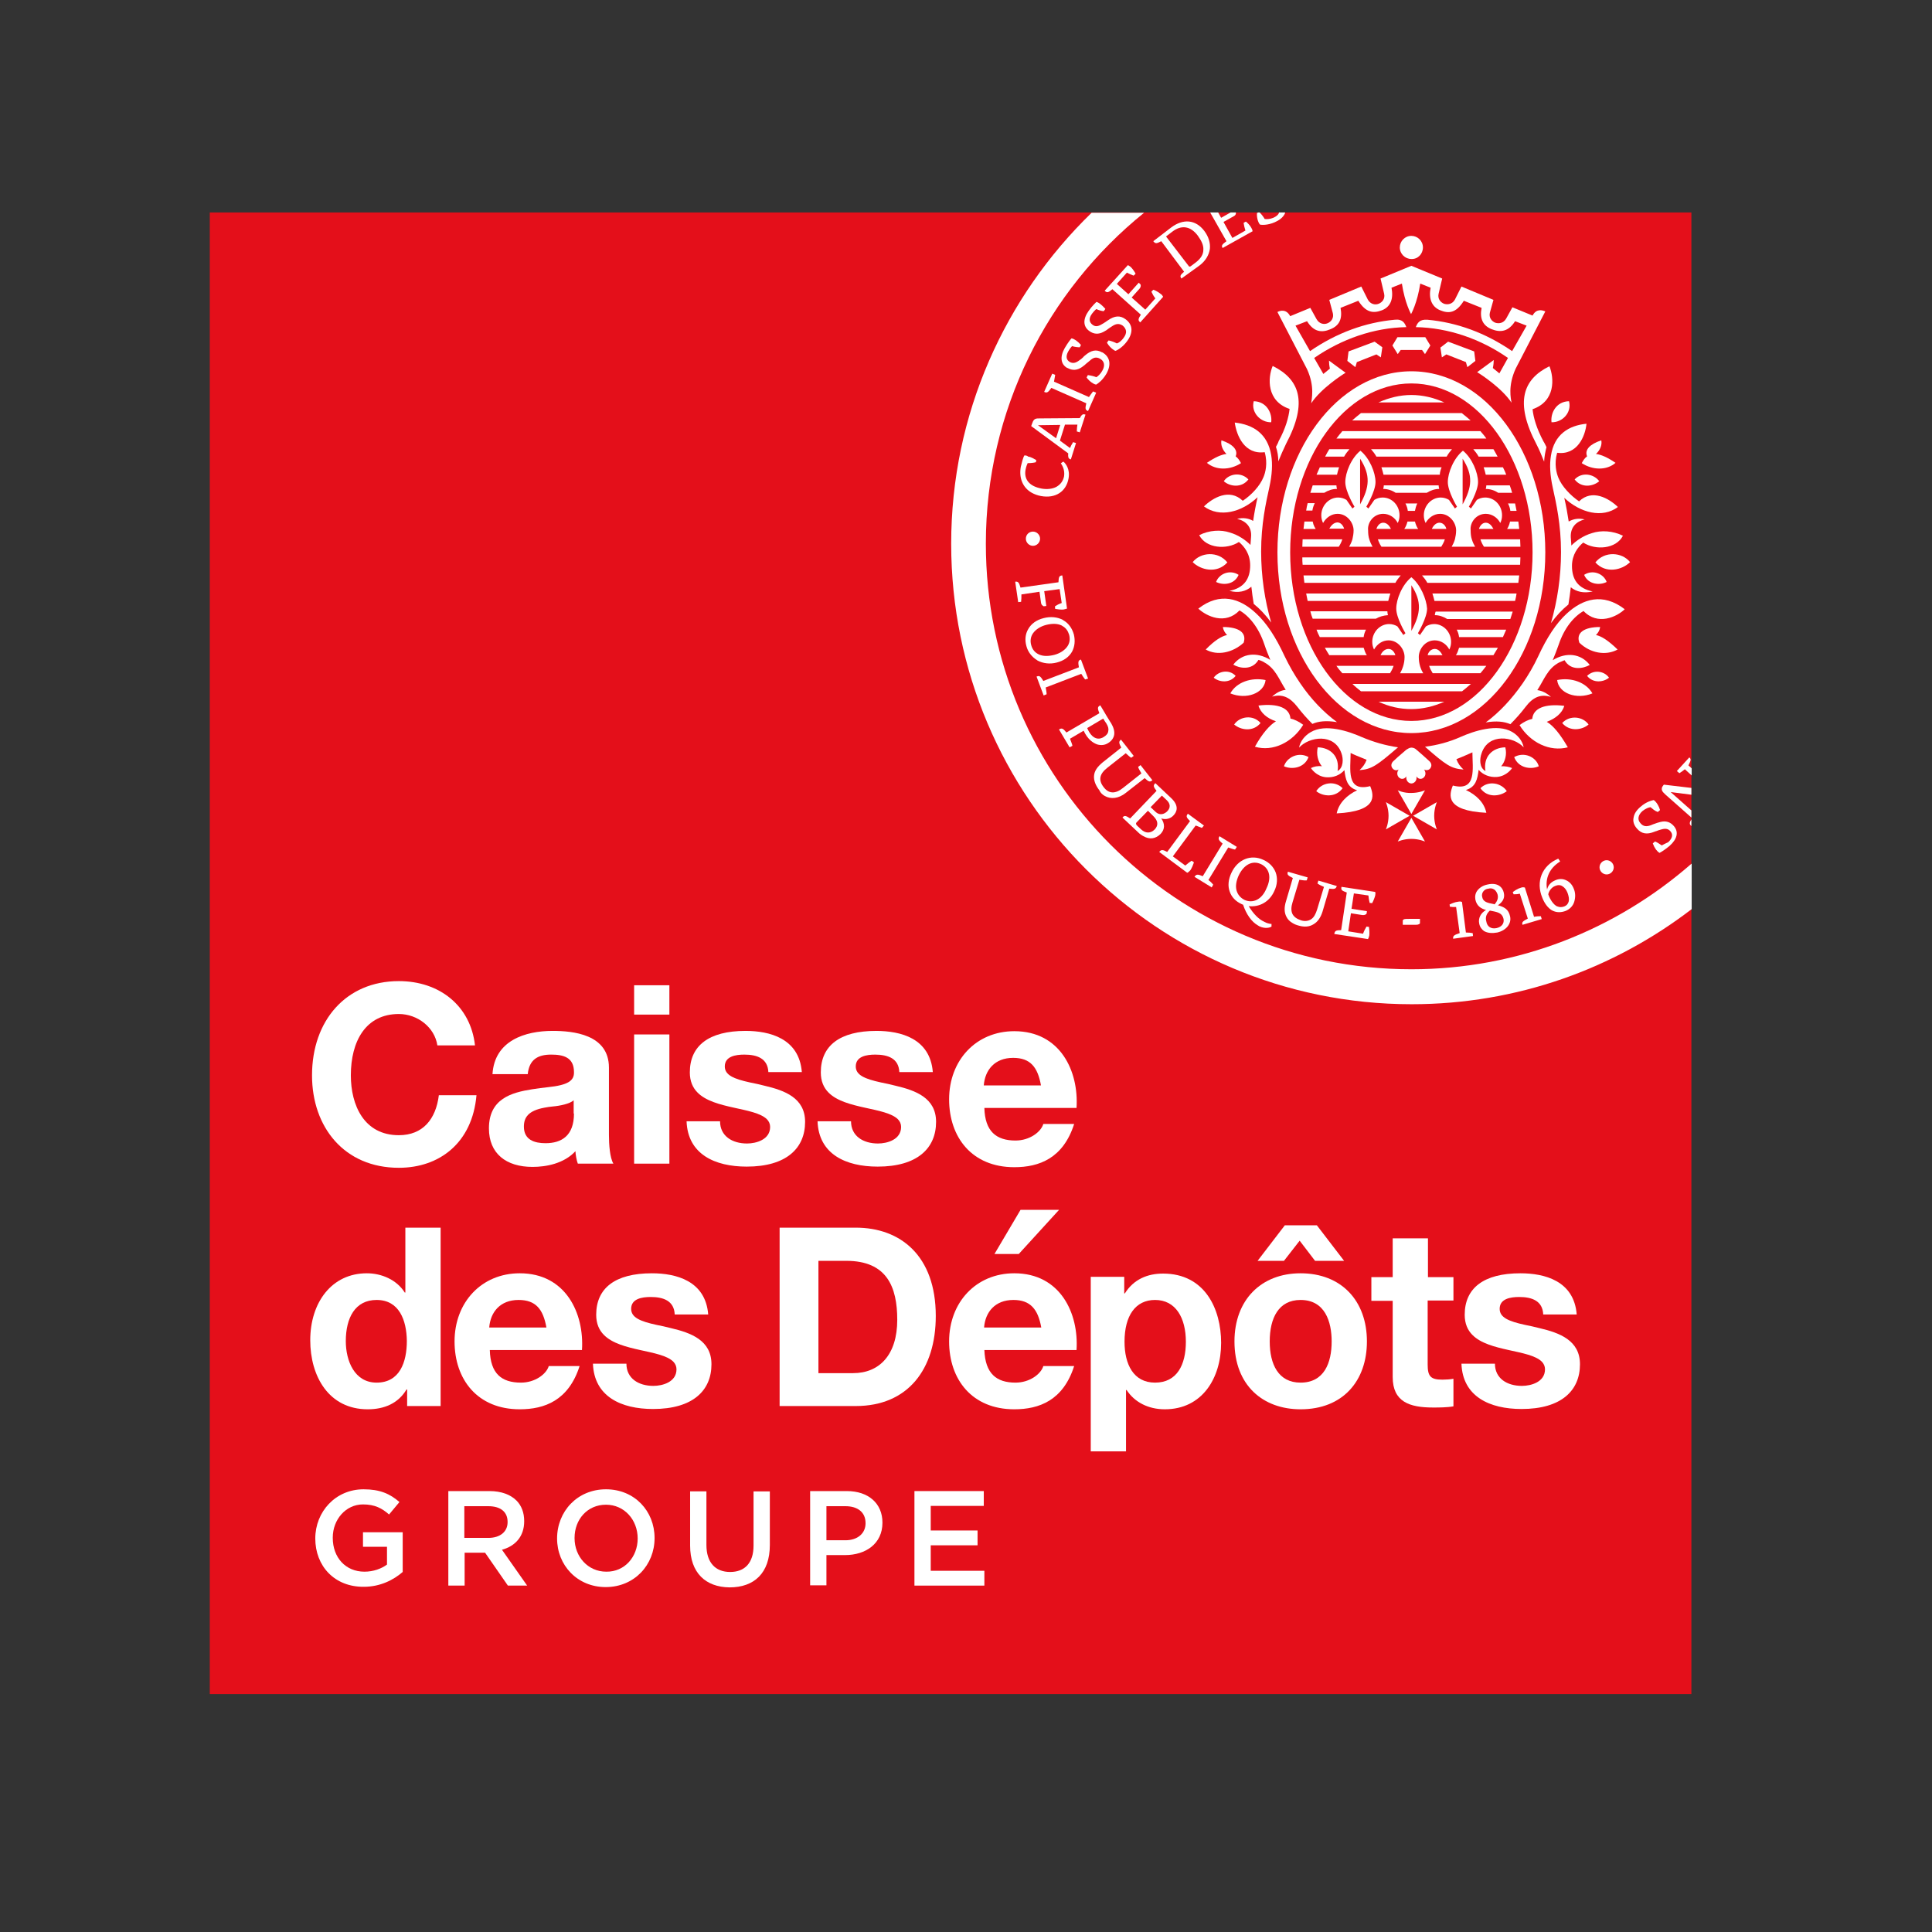 <svg xmlns="http://www.w3.org/2000/svg" xmlns:xlink="http://www.w3.org/1999/xlink" id="layer" x="0px" y="0px" viewBox="0 0 652 652" style="enable-background:new 0 0 652 652;" xml:space="preserve"><rect x="0" y="0" width="652" height="652" fill="#333333" stroke="none"/><style type="text/css">	.st0{fill:#E40F1A;}	.st1{fill:#FFFFFF;}</style><rect x="70.8" y="71.7" class="st0" width="500" height="500"></rect><path class="st1" d="M134.6,342.2c-11.2,0-16.2,9.2-16.2,20.7c0,10,4.4,20.2,16.2,20.2c8.1,0,12.5-5.4,13.5-13.5h12.7 c-1.4,16.1-12.5,24.5-26.2,24.5c-18.4,0-29.3-13.7-29.3-31.2c0-18.5,11.5-31.8,29.3-31.8c13.7,0,24.2,8.3,25.7,21.7h-12.7 C146.7,346.7,140.9,342.2,134.6,342.2"></path><path class="st1" d="M193.7,375.8c0,7.5-4.2,10-9.6,10c-3.7,0-7.3-1.1-7.3-5.6c0-3.1,1.5-5.4,7-6.4c0.9-0.2,1.9-0.3,2.8-0.4 c2.3-0.2,5.8-0.9,7-2.1V375.8z M205.5,383v-22.7c0-11.3-12.2-12.4-19-12.4c-9.2,0-19.6,3.2-20.3,14.6h11.9c0.5-5,3.5-6.6,7.9-6.6 c4.1,0,7.7,0.9,7.7,5.9c0.1,2.9-2,4.4-8.8,5.1c-1.7,0.2-3.5,0.4-5.3,0.7c-7,1.1-14.6,3.2-14.6,13.2c0,8.5,5.8,13,14.7,13 c4.6,0,10.6-1.1,14.5-5.3c0,1,0.4,3.2,0.8,4.2h12C205.8,390.7,205.5,386.2,205.5,383"></path><path class="st1" d="M225.8,392.7H214v-43.6h11.9V392.7z M214,332.5h11.9v9.9H214V332.5z"></path><path class="st1" d="M252.1,385.9c3.1,0,7.8-1.3,7.8-5.6c0-1-0.4-1.9-1.1-2.6c-4.2-4.1-17.8-3.3-23.4-9c-1.6-1.6-2.6-3.8-2.6-6.8 c0-9,6.4-14,18.8-14c8.1,0,18.1,2.5,19,13.9h-11.3c-0.2-4.6-3.8-5.9-8.1-5.9c-3,0-6.6,0.6-6.6,4c0,2.9,3,4.2,8.5,5.4 c1.6,0.3,3.3,0.7,4.9,1.1c6.8,1.6,13.7,4.1,13.7,12.2c0,8.9-6.3,15.1-19.7,15.1c-10.8,0-19.9-4.2-20.3-15.3H243 C243,383.4,247.1,385.9,252.1,385.9"></path><path class="st1" d="M220.5,467.7c3.1,0,7.8-1.3,7.8-5.6c0-1-0.4-1.9-1.1-2.6c-4.2-4.1-17.8-3.3-23.4-9c-1.6-1.6-2.6-3.8-2.6-6.8 c0-9,6.4-14,18.8-14c8.1,0,18.1,2.5,19,13.9h-11.3c-0.2-4.6-3.8-5.9-8.1-5.9c-3,0-6.6,0.6-6.6,4c0,2.9,3,4.2,8.5,5.4 c1.6,0.3,3.3,0.7,4.9,1.1c6.8,1.6,13.7,4.1,13.7,12.2c0,8.9-6.3,15.1-19.7,15.1c-10.8,0-19.9-4.2-20.3-15.3h11.3 C211.4,465.2,215.5,467.7,220.5,467.7"></path><path class="st1" d="M513.6,467.7c3.1,0,7.8-1.3,7.8-5.6c0-1-0.4-1.9-1.1-2.6c-4.2-4.1-17.8-3.3-23.4-9c-1.6-1.6-2.6-3.8-2.6-6.8 c0-9,6.4-14,18.8-14c8.1,0,18.1,2.5,19,13.9h-11.3c-0.2-4.6-3.8-5.9-8.1-5.9c-3,0-6.6,0.6-6.6,4c0,2.9,3,4.2,8.5,5.4 c1.6,0.3,3.3,0.7,4.9,1.1c6.8,1.6,13.7,4.1,13.7,12.2c0,8.9-6.3,15.1-19.7,15.1c-10.8,0-19.9-4.2-20.3-15.3h11.3 C504.5,465.2,508.6,467.7,513.6,467.7"></path><path class="st1" d="M296.3,385.9c3.1,0,7.8-1.3,7.8-5.6c0-1-0.4-1.9-1.1-2.6c-4.2-4.1-17.8-3.3-23.4-9c-1.6-1.6-2.6-3.8-2.6-6.8 c0-9,6.4-14,18.8-14c8.1,0,18.1,2.5,19,13.9h-11.3c-0.2-4.6-3.8-5.9-8.1-5.9c-3,0-6.6,0.6-6.6,4c0,2.9,3,4.2,8.5,5.4 c1.6,0.3,3.3,0.7,4.9,1.1c6.8,1.6,13.7,4.1,13.7,12.2c0,8.9-6.3,15.1-19.7,15.1c-10.8,0-19.9-4.2-20.3-15.3h11.3 C287.2,383.4,291.3,385.9,296.3,385.9"></path><path class="st1" d="M341.9,357c-6.2,0-9.5,4.1-9.9,9.3h19.3C350.2,360.1,347.7,357,341.9,357 M342.7,384.9c4.8,0,8.6-2.9,9.4-5.6 h10.4c-3.7,11.6-11.8,14.6-20.2,14.6c-14.3,0-22-10.1-22-22.9c0-13.2,9.1-23,22-23c15.6,0,21.8,13.6,21,25.9h-31.1 C332.4,381.8,336.2,384.9,342.7,384.9"></path><path class="st1" d="M175,438.7c-6.2,0-9.5,4.1-9.9,9.3h19.3C183.3,441.8,180.8,438.7,175,438.7 M175.8,466.6c4.8,0,8.6-2.9,9.4-5.6 h10.4c-3.7,11.6-11.8,14.6-20.2,14.6c-14.3,0-22-10.1-22-22.9c0-13.2,9.1-23,22-23c15.6,0,21.8,13.6,21,25.9h-31.1 C165.5,463.6,169.3,466.6,175.8,466.6"></path><path class="st1" d="M127.1,438.7c-7.3,0-10.4,6.1-10.4,13.9c0,6.6,2.9,14,10.4,14c7.8,0,10.2-6.9,10.2-14.1 C137.2,445.5,134.7,438.7,127.1,438.7 M137.2,468.9c-2.8,4.7-7.5,6.7-13.1,6.7c-13.2,0-19.4-11.2-19.4-23.3 c0-12.7,7.2-22.6,19.1-22.6c5,0,10.1,2.2,12.8,6.5h0.2v-21.9h11.9v60.2h-11.3v-5.6H137.2z"></path><path class="st1" d="M287.9,463.4c8.9,0,14.9-6.2,14.9-18c0-11.1-3.5-19.9-17.2-19.9h-9.4v37.9H287.9z M288.8,414.3 c15.1,0,27,9.5,27,29.8c0,18-9.4,30.4-27,30.4h-25.7v-60.2H288.8z"></path><path class="st1" d="M342,438.7c-6.2,0-9.5,4.1-9.9,9.3h19.3C350.3,441.8,347.7,438.7,342,438.7 M342.7,466.6c4.8,0,8.6-2.9,9.4-5.6 h10.4c-3.7,11.6-11.8,14.6-20.2,14.6c-14.3,0-22-10.1-22-22.9c0-13.2,9.1-23,22-23c15.6,0,21.8,13.6,21,25.9h-31.1 C332.5,463.6,336.3,466.6,342.7,466.6"></path><polygon class="st1" points="344.4,408.3 335.6,423.2 343.8,423.2 357.4,408.3 "></polygon><path class="st1" d="M400.2,452.8c0-8-3.4-14.1-10.4-14.1c-6.6,0-10.3,5.3-10.3,14.1c0,7.6,3,13.8,10.3,13.8 C397.2,466.6,400.2,460.6,400.2,452.8 M379.4,430.9v5.6h0.2c3-4.8,7.7-6.7,12.9-6.7c14.1,0,19.6,11.9,19.6,23.4 c0,11.9-6.4,22.4-19,22.4c-5.6,0-10.2-2.4-12.9-6.5H380v20.7h-11.9v-58.9H379.4z"></path><path class="st1" d="M438.9,466.6c8,0,10.5-6.7,10.5-13.9c0-6.6-2.2-14-10.5-14c-7.4,0-10.4,6.1-10.4,14 C428.5,460.4,431.4,466.6,438.9,466.6 M444.4,413.5l9.2,12h-9.8l-5.2-6.8l-5.3,6.8h-8.9l9.2-12H444.4z M438.9,429.7 c13.8,0,22.4,9.3,22.4,23c0,13.2-8,22.9-22.4,22.9c-12.7,0-22.3-8.1-22.3-22.9C416.6,438.7,425.6,429.7,438.9,429.7"></path><path class="st1" d="M490.5,430.9v8h-8.7v21.6c0,4,1,5.1,5,5.1c1.3,0,2.6-0.1,3.7-0.3v9.3c-2.1,0.4-5,0.4-6.9,0.4 c-7.9,0-13.6-1.9-13.6-10.3v-25.7h-7.2v-8h7.2v-13.1h11.9v13.1H490.5z"></path><path class="st1" d="M106.4,519.2L106.4,519.2c0-9,6.8-16.6,16.3-16.6c5.5,0,8.9,1.5,12.1,4.3l-3.5,4.2c-2.4-2.1-4.8-3.4-8.8-3.4 c-5.8,0-10.2,5.1-10.2,11.2v0.1c0,6.6,4.3,11.4,10.7,11.4c3,0,5.7-1,7.6-2.4v-6h-8.1v-4.9h13.4v13.4c-3.1,2.7-7.6,5-13.1,5 C112.9,535.6,106.4,528.5,106.4,519.2"></path><path class="st1" d="M164.8,519c4,0,6.5-2.1,6.5-5.3v-0.1c0-3.4-2.4-5.3-6.5-5.3h-8.1V519H164.8z M151.1,503.2h14.1 c4,0,7.1,1.2,9.1,3.2c1.7,1.7,2.6,4.1,2.6,6.9v0.1c0,5.2-3.1,8.4-7.5,9.6l8.5,12.1h-6.5l-7.7-11.1h-0.1h-6.8v11.1h-5.5V503.2z"></path><path class="st1" d="M215.2,519.2L215.2,519.2c0-6.3-4.5-11.4-10.7-11.4c-6.3,0-10.6,5-10.6,11.2v0.1c0,6.2,4.5,11.3,10.7,11.3 C210.8,530.5,215.2,525.4,215.2,519.2 M188,519.2L188,519.2c0-9.1,6.8-16.6,16.5-16.6s16.4,7.4,16.4,16.4v0.1 c0,9-6.8,16.5-16.5,16.5C194.8,535.6,188,528.2,188,519.2"></path><path class="st1" d="M232.9,521.6v-18.3h5.5v18.1c0,5.9,3,9.1,8,9.1c4.9,0,7.9-3,7.9-8.9v-18.3h5.5v18.1c0,9.5-5.3,14.3-13.6,14.3 C238.1,535.6,232.9,530.8,232.9,521.6"></path><path class="st1" d="M285.3,519.8c4.2,0,6.8-2.4,6.8-5.7V514c0-3.7-2.7-5.7-6.8-5.7h-6.4v11.5H285.3z M273.4,503.2h12.4 c7.3,0,12,4.2,12,10.6v0.1c0,7.1-5.7,10.9-12.6,10.9h-6.3v10.2h-5.5V503.2z"></path><polygon class="st1" points="308.6,503.2 332,503.2 332,508.2 314.1,508.2 314.1,516.5 329.9,516.5 329.9,521.5 314.1,521.5  314.1,530.1 332.2,530.1 332.2,535.1 308.6,535.1 "></polygon><path class="st1" d="M437.8,238.5c1.6,2.1,3.3,4,5.1,5.8c2-0.9,4.7-1.2,8.3-0.6c-4.6-3.4-8.8-7.8-12.4-13.1c-2-2.9-3.7-5.9-5.3-9.2 c-2.9-6.3-6.1-11.2-9.6-14.4c-5.4-5.1-12.2-7.3-19.5-1.6c2.8,2.6,9.1,5.6,13.9,0.6c3.3,1.9,6.5,5.8,8.4,11.5c0.6,1.8,1.3,3.5,2,5.2 c-4.5-2.8-9.5-2.3-12.5,1.6c2,1.2,6.3,2.1,8.5-1.6c0.5,0.1,1.7,0.6,1.9,0.8c3.9,2.1,5,5.8,7.3,9.3c-1.7,0.2-3.2,1-4.6,2.3 C432.7,234.1,435.3,235.3,437.8,238.5"></path><path class="st1" d="M426.8,152.6c1.1,3.8,0.2,7-0.4,8.4c-1.2,3-4.1,6.1-7,8c-4.5-4.3-10.1-1-13.1,1.9c5.3,3.9,12.7,2,18.1-3.1 c-0.6,2.6-1.1,5.3-1.5,8c-1.5-0.9-3.4-1.2-5.4-0.7c3,0.7,5,2.8,4.7,6.1c0,0.4-0.2,2.3-0.2,2.7c-1.5-1.5-3.9-3.3-7-4.2 c-3-1-6.9-0.8-10.3,0.9c2.3,4.5,9.3,5,13.4,2.3c1.8,1.5,3.8,4,3.8,7.9c0,4.5-2,7.6-7,8.6c3.1,0.8,5.5,0.2,7.4-1.4 c0.2,2,0.5,3.9,0.8,5.8c2,1.6,4,3.7,5.9,6.3c-2.2-7.5-3.4-15.7-3.4-24c0-9.2,1.6-16.4,2.8-21.8c0.9-4.1,1.1-7.7,0.6-10.7 c-1.2-7.2-6-10.3-12.3-11C417.3,147,420,153.5,426.8,152.6"></path><path class="st1" d="M430.6,150.8c0.5,1.5,0.8,3.1,0.8,4.9c0.8-2,1.7-4,2.6-5.9c7.6-14.3,4.4-21.9-4.5-26.3 c-1.7,4-2.1,11.9,5.7,14.5c-0.3,2.8-1.3,6.5-3.7,10.9C431.3,149.6,430.9,150.2,430.6,150.8"></path><path class="st1" d="M429,142.5c0.4-3-1.5-7-5.9-7.1C422.1,139.2,425.4,142.6,429,142.5"></path><path class="st1" d="M475.7,275.3l-8-4.6c0,0,0.9,2.1,0.9,4.6c0,2.6-0.9,4.6-0.9,4.6L475.7,275.3z"></path><path class="st1" d="M476.3,276l-4.6,8c0,0,2-0.9,4.6-0.9c2.6,0,4.6,0.9,4.6,0.9L476.3,276z"></path><path class="st1" d="M476.9,275.3l8,4.6c0,0-0.9-2-0.9-4.6c0-2.6,0.9-4.6,0.9-4.6L476.9,275.3z"></path><path class="st1" d="M471.7,266.7l4.6,8l4.6-8c0,0-2,0.9-4.6,0.9C473.7,267.7,471.7,266.7,471.7,266.7"></path><path class="st1" d="M439.8,244.6c-1.5-1.1-2.9-1.8-4.3-2.1c-0.3-3.6-4.2-5.2-10.8-4.4c0.7,2.5,3,4.4,5.9,5.3 c-2.2,1.4-4.6,4.1-7.1,8.6C429.6,253.8,436.2,250.5,439.8,244.6"></path><path class="st1" d="M427.1,229.5c-4.8-1-9.8,0.7-11.9,4.5C420.6,236.2,426.6,234,427.1,229.5"></path><path class="st1" d="M419.7,216.9c1.1-3.4-1.6-5.3-7-5.3c0.1,1,0.7,2,1.4,2.7c-1.9,0.4-4.3,1.9-7.2,4.9 C410.8,221.4,416,220.3,419.7,216.9"></path><path class="st1" d="M418.8,156.3c-0.5-1-1.1-1.8-1.8-2.3c0.9-2.1-0.9-4.1-4.8-5.4c-0.3,1.6,0.4,3.3,1.7,4.6c-1.7,0.2-3.8,1.1-6.6,3 C410.4,158.8,415.1,158.7,418.8,156.3"></path><path class="st1" d="M453.1,266c-2.7-2.7-7.1-1.9-8.9,1C446.4,268.8,450.7,269.3,453.1,266"></path><path class="st1" d="M421.3,161.8c-2.4-2.6-6.6-2-8.3,0.6C415,164.2,419,164.8,421.3,161.8"></path><path class="st1" d="M410.4,196.4c2.4,1.2,6.2,0.9,7.6-2.4C415.1,192.1,411.4,193.6,410.4,196.4"></path><path class="st1" d="M416.5,244.5c2.2,1.9,6.4,2.6,8.9-0.5C422.9,241.1,418.4,241.7,416.5,244.5"></path><path class="st1" d="M441.6,255.5c-3.3-1.9-7.3,0-8.3,3.1C436,259.8,440.2,259.2,441.6,255.5"></path><path class="st1" d="M417,228.1c-2.1-2.3-5.8-1.7-7.4,0.6C411.4,230.2,414.9,230.7,417,228.1"></path><path class="st1" d="M414.2,189.8c-3.1-3.9-9-3.5-11.7-0.1C405.2,192.4,410.7,193.7,414.2,189.8"></path><path class="st1" d="M482.8,259.1c0.5-0.8,0.2-1.7-0.5-2.3c-0.6-0.5-1.7-1.6-4.3-3.8c-0.4-0.4-1-0.7-1.7-0.7c-0.6,0-1.2,0.4-1.7,0.7 c-2.6,2.2-3.8,3.3-4.3,3.8c-0.7,0.6-1,1.5-0.5,2.3c0.5,0.8,1.4,1.1,2.2,0.6c-0.9,1.3-0.3,2.5,0.4,2.9c0.8,0.5,1.7,0.2,2.2-0.6 c-0.2,1.5,0.8,2.4,1.7,2.4c0.9,0,2-0.9,1.7-2.4c0.5,0.8,1.4,1.1,2.2,0.6c0.7-0.4,1.3-1.6,0.4-2.9 C481.4,260.1,482.4,259.9,482.8,259.1"></path><path class="st1" d="M459.7,248.8c-4.5-2-12.4-4.7-17.4-1.7c-1.9,1.1-3.5,3-3.9,5.2c3.4-3.7,11.9-5,14.3,1.9c0.7,1.9,0.7,4.9-1.3,6 c0.8-4.9-2.4-7.9-6.7-8c-0.5,2.3,0,4.7,1.4,6.4c-1.4-0.2-2.7,0.1-3.7,0.6c0,0,1.7,2.8,5.1,3.1c2.5,0.2,4.7-0.7,6.2-2.4 c0.4,3.1,0.9,5.8,4.3,6.8c-3.4,1.6-6.2,4.3-6.9,7.8c13.9-0.7,12.6-6,11.3-9.2c-8.2,2.1-6.6-5.8-6.6-11.2c0.7,0.4,3.1,1.4,5.4,2.3 c-0.5,1.4-1.3,2.5-2.4,3.5c4.1-0.3,5.8-1.5,13-7.7C467.6,251.6,463.5,250.4,459.7,248.8"></path><path class="st1" d="M528.7,207.1c-3.5,3.2-6.7,8.1-9.6,14.4c-1.5,3.2-3.3,6.3-5.3,9.2c-3.7,5.3-7.8,9.7-12.4,13.1 c3.6-0.6,6.3-0.3,8.3,0.6c1.8-1.8,3.5-3.7,5.1-5.8c2.5-3.3,5.1-4.5,8.6-3.4c-1.4-1.3-3-2.1-4.6-2.3c2.3-3.5,3.4-7.2,7.3-9.3 c0.3-0.1,1.4-0.6,1.9-0.8c2.1,3.7,6.4,2.8,8.5,1.6c-3-3.9-8-4.4-12.5-1.6c0.7-1.7,1.4-3.5,2-5.2c1.9-5.7,5.1-9.5,8.4-11.4 c4.8,5,11.2,2,13.9-0.6C540.9,199.9,534.1,202.1,528.7,207.1"></path><path class="st1" d="M523.4,153.8c-0.5,3-0.3,6.6,0.6,10.7c1.2,5.4,2.8,12.6,2.8,21.8c0,8.3-1.2,16.4-3.4,24 c1.9-2.6,3.9-4.7,5.9-6.3c0.3-1.9,0.6-3.9,0.8-5.8c1.9,1.5,4.3,2.1,7.4,1.4c-5-1-7-4.1-7-8.6c0-3.8,2-6.4,3.8-7.9 c4.1,2.7,11.1,2.2,13.4-2.3c-3.4-1.7-7.4-1.9-10.4-0.9c-3.1,0.9-5.5,2.7-7,4.2c0-0.5-0.2-2.4-0.2-2.7c-0.2-3.3,1.7-5.4,4.7-6.1 c-2-0.5-3.8-0.2-5.4,0.7c-0.4-2.7-0.9-5.4-1.5-8c5.4,5.1,12.9,7,18.1,3.1c-3-2.9-8.7-6.2-13.1-1.9c-2.8-1.9-5.8-5-7-8 c-0.6-1.5-1.5-4.6-0.4-8.4c6.8,0.9,9.5-5.6,9.9-9.8C529.4,143.6,524.5,146.6,523.4,153.8"></path><path class="st1" d="M518.5,149.9c1,1.9,1.8,3.9,2.6,5.9c0.1-1.8,0.4-3.4,0.8-4.9c-0.3-0.6-0.6-1.3-1-1.9c-2.4-4.5-3.4-8.1-3.7-10.9 c7.8-2.7,7.3-10.5,5.7-14.5C514.1,127.9,511,135.6,518.5,149.9"></path><path class="st1" d="M523.6,142.5c3.7,0.1,6.9-3.3,5.9-7.1C525.1,135.5,523.2,139.5,523.6,142.5"></path><path class="st1" d="M527.9,238.2c-6.5-0.8-10.5,0.8-10.8,4.4c-1.4,0.3-2.8,1-4.3,2.1c3.6,5.9,10.2,9.1,16.3,7.5 c-2.6-4.5-4.9-7.3-7.1-8.6C524.9,242.5,527.2,240.7,527.9,238.2"></path><path class="st1" d="M525.5,229.5c0.5,4.5,6.5,6.7,11.9,4.5C535.3,230.3,530.3,228.5,525.5,229.5"></path><path class="st1" d="M538.6,214.3c0.8-0.8,1.3-1.7,1.4-2.7c-5.5,0-8.2,2-7,5.3c3.6,3.5,8.9,4.5,12.9,2.3 C542.8,216.2,540.5,214.7,538.6,214.3"></path><path class="st1" d="M540.4,148.6c-3.9,1.3-5.7,3.2-4.8,5.4c-0.7,0.5-1.3,1.3-1.8,2.3c3.7,2.4,8.4,2.5,11.4-0.1 c-2.8-1.9-4.9-2.8-6.6-3C540,151.9,540.7,150.2,540.4,148.6"></path><path class="st1" d="M508.5,267c-1.8-2.8-6.2-3.7-8.9-1C501.9,269.3,506.2,268.8,508.5,267"></path><path class="st1" d="M531.4,161.8c2.3,3,6.2,2.4,8.3,0.6C537.9,159.9,533.8,159.2,531.4,161.8"></path><path class="st1" d="M542.2,196.4c-1-2.8-4.7-4.3-7.6-2.4C536,197.3,539.9,197.6,542.2,196.4"></path><path class="st1" d="M536.1,244.5c-1.9-2.7-6.3-3.3-8.9-0.5C529.7,247,533.9,246.4,536.1,244.5"></path><path class="st1" d="M511,255.5c1.4,3.7,5.6,4.3,8.3,3.1C518.4,255.4,514.3,253.6,511,255.5"></path><path class="st1" d="M543,228.7c-1.6-2.3-5.2-2.8-7.4-0.6C537.7,230.7,541.2,230.2,543,228.7"></path><path class="st1" d="M538.4,189.8c3.5,3.9,9,2.6,11.7-0.1C547.4,186.3,541.5,185.9,538.4,189.8"></path><path class="st1" d="M514.2,252.2c-0.4-2.2-2-4.1-3.9-5.2c-5-2.9-12.9-0.3-17.4,1.7c-3.8,1.7-7.9,2.8-12,3.3c7.1,6.2,8.8,7.4,13,7.7 c-1.1-1-1.9-2.1-2.4-3.5c2.3-0.9,4.7-2,5.4-2.3c0,5.4,1.6,13.3-6.6,11.2c-1.3,3.2-2.6,8.5,11.3,9.2c-0.7-3.5-3.5-6.1-6.9-7.7 c3.4-1,3.9-3.7,4.3-6.8c1.5,1.7,3.8,2.6,6.2,2.4c3.4-0.3,5.1-3,5.1-3c-1-0.4-2.4-0.7-3.7-0.6c1.4-1.6,2-4.1,1.4-6.4 c-4.3,0.1-7.5,3.1-6.7,8c-2.1-1.1-2-4.1-1.3-6C502.3,247.3,510.8,248.5,514.2,252.2"></path><path class="st1" d="M476.3,243.3c-22.5,0-40.9-25.5-40.9-56.9c0-31.4,18.4-57,40.9-57c22.5,0,40.9,25.6,40.9,57 C517.2,217.7,498.8,243.3,476.3,243.3 M521.5,186.4c0-33.7-20.2-61.1-45.2-61.1c-25,0-45.2,27.4-45.2,61.1c0,33.7,20.2,61,45.2,61 C501.3,247.4,521.5,220.1,521.5,186.4"></path><path class="st1" d="M476.3,133.3c-3.8,0-7.5,0.9-11.1,2.5h22.2C483.9,134.2,480.1,133.3,476.3,133.3"></path><path class="st1" d="M493.3,139.4h-34c-1,0.8-2,1.6-3,2.5h40C495.3,141,494.3,140.2,493.3,139.4"></path><path class="st1" d="M499.6,145.5H453c-0.7,0.8-1.3,1.6-2,2.5h50.6C501,147.1,500.3,146.3,499.6,145.5"></path><path class="st1" d="M439.5,188.1c0,0.8,0,1.7,0.1,2.5H513c0-0.8,0.1-1.7,0.1-2.5H439.5z"></path><path class="st1" d="M459.3,233.3h34.1c1-0.8,2-1.6,3-2.5h-40C457.3,231.7,458.3,232.5,459.3,233.3"></path><path class="st1" d="M476.3,239.3c3.8,0,7.6-0.9,11.1-2.5h-22.2C468.8,238.5,472.5,239.3,476.3,239.3"></path><path class="st1" d="M455.4,151.6h-6.8c-0.5,0.8-1,1.7-1.4,2.5h6.4C454.1,153.2,454.7,152.4,455.4,151.6"></path><path class="st1" d="M499,154.1h6.4c-0.5-0.9-0.9-1.7-1.4-2.5h-6.8C497.9,152.4,498.5,153.2,499,154.1"></path><path class="st1" d="M451.9,157.7h-6.5c-0.4,0.8-0.7,1.7-1.1,2.5h6.9C451.4,159.4,451.6,158.5,451.9,157.7"></path><path class="st1" d="M501.4,160.2h6.9c-0.3-0.9-0.7-1.7-1.1-2.5h-6.5C501,158.5,501.2,159.4,501.4,160.2"></path><path class="st1" d="M451.2,165c-0.1-0.4-0.2-0.8-0.2-1.2H443c-0.3,0.8-0.5,1.7-0.8,2.5h4.7C448.2,165.5,449.6,165,451.2,165"></path><path class="st1" d="M501.4,165c1.5,0,3,0.5,4.2,1.3h4.7c-0.2-0.8-0.5-1.7-0.8-2.5h-7.9C501.6,164.2,501.5,164.6,501.4,165"></path><path class="st1" d="M443.7,169.8h-2.4c-0.2,0.8-0.4,1.7-0.5,2.5h2.1C443,171.5,443.3,170.6,443.7,169.8"></path><path class="st1" d="M509.7,172.4h2.1c-0.2-0.8-0.3-1.7-0.5-2.5h-2.4C509.3,170.6,509.6,171.5,509.7,172.4"></path><path class="st1" d="M443.6,177.8c-0.3-0.6-0.5-1.2-0.6-1.8h-2.8c-0.1,0.8-0.2,1.7-0.3,2.5h4.1C443.9,178.2,443.7,178,443.6,177.8"></path><path class="st1" d="M509,177.8c-0.1,0.3-0.3,0.5-0.4,0.7h4.1c-0.1-0.8-0.2-1.7-0.3-2.5h-2.8C509.5,176.5,509.3,177.2,509,177.8"></path><path class="st1" d="M490,151.6h-27.3c0.7,0.8,1.3,1.6,1.8,2.5h23.7C488.7,153.2,489.3,152.4,490,151.6"></path><path class="st1" d="M486.5,157.7h-20.3c0.3,0.9,0.5,1.7,0.7,2.5h19C485.9,159.4,486.2,158.5,486.5,157.7"></path><path class="st1" d="M485.7,165c-0.1-0.4-0.2-0.8-0.2-1.2h-18.5c0,0.4-0.1,0.8-0.2,1.2c1.5,0,3,0.5,4.2,1.3h10.5 C482.8,165.5,484.2,165,485.7,165"></path><path class="st1" d="M477.5,172.4c0.2-0.9,0.4-1.7,0.8-2.5h-4c0.4,0.8,0.7,1.6,0.8,2.5H477.5z"></path><path class="st1" d="M478.6,178.5c-0.4-0.5-0.8-1.4-1.1-2.5h-2.5c-0.3,1.1-0.7,2-1.1,2.5H478.6z"></path><path class="st1" d="M472.7,194.2h-32.8c0.1,0.8,0.2,1.7,0.3,2.5h30.7C471.4,195.8,472,195,472.7,194.2"></path><path class="st1" d="M481.7,196.7h30.7c0.1-0.8,0.2-1.7,0.3-2.5h-32.8C480.6,195,481.2,195.8,481.7,196.7"></path><path class="st1" d="M469.2,200.3h-28.4c0.2,0.8,0.3,1.7,0.5,2.5h27.2C468.7,202,468.9,201.2,469.2,200.3"></path><path class="st1" d="M484.1,202.8h27.2c0.2-0.8,0.4-1.7,0.5-2.5h-28.4C483.7,201.2,483.9,202,484.1,202.8"></path><path class="st1" d="M468.4,207.6c-0.1-0.4-0.2-0.8-0.2-1.3h-26c0.2,0.9,0.5,1.7,0.8,2.5h21.3C465.5,208.1,466.9,207.7,468.4,207.6"></path><path class="st1" d="M484.2,207.6c1.5,0,2.9,0.5,4.2,1.3h21.3c0.3-0.8,0.5-1.7,0.8-2.5h-26C484.3,206.8,484.3,207.2,484.2,207.6"></path><path class="st1" d="M461,212.5h-16.7c0.3,0.9,0.7,1.7,1.1,2.5h14.8C460.3,214.1,460.6,213.2,461,212.5"></path><path class="st1" d="M492.4,215h14.8c0.4-0.8,0.7-1.7,1.1-2.5h-16.7C492,213.2,492.3,214.1,492.4,215"></path><path class="st1" d="M465.9,221.1h5c-0.3-1-1.1-2.1-2.3-2.1C467.3,219,466.4,220,465.9,221.1"></path><path class="st1" d="M481.8,221.1h5c-0.6-1.1-1.4-2.1-2.6-2.1C482.9,219,482,220.1,481.8,221.1"></path><path class="st1" d="M448.6,178.4h5c-0.3-1-1.1-2.1-2.3-2.1C450,176.4,449.2,177.4,448.6,178.4"></path><path class="st1" d="M466.8,176.4c-1.2,0-2,1.1-2.3,2.1h4.9C468.9,177.4,468,176.4,466.8,176.4"></path><path class="st1" d="M501.4,176.4c-1.2,0-2,1.1-2.3,2.1h4.9C503.4,177.4,502.6,176.4,501.4,176.4"></path><path class="st1" d="M485.8,176.4c-1.2,0-2.1,1-2.6,2.1h4.9C487.9,177.5,487,176.4,485.8,176.4"></path><path class="st1" d="M460.2,218.6h-13.1c0.5,0.9,1,1.7,1.5,2.5h12.7C460.8,220.6,460.4,219.2,460.2,218.6"></path><path class="st1" d="M491.3,221.1H504c0.5-0.8,1-1.7,1.5-2.5h-13.1C492.2,219.2,491.8,220.6,491.3,221.1"></path><path class="st1" d="M459,154.8c3.6,5.6,3.2,9.6,0,15.4V154.8z M466.8,173.4c2.1,0,4,1.3,4.9,3.1c0.4-0.8,0.6-1.6,0.6-2.6 c0-3.3-2.5-6-5.7-6c-1,0-2,0.3-2.8,0.8l-2,2.9l-0.7-0.6c0,0,3.1-5.2,3.1-8.3c0-3.2-2-8.1-5.1-10.6c-3.1,2.5-5.1,7.4-5.1,10.6 c0,3.2,3.1,8.3,3.1,8.3l-0.7,0.6l-2-2.9c-0.8-0.5-1.8-0.8-2.8-0.8c-3.1,0-5.7,2.7-5.7,6c0,0.9,0.2,1.8,0.6,2.6 c1-1.8,2.8-3.1,4.9-3.1c3.2,0,5.4,3,5.4,5.6c0,1.1-0.2,2.1-0.4,3v0c-0.3,1-0.7,1.8-1.1,2.5h7.9c-0.4-0.7-0.8-1.5-1.1-2.5v0 c-0.3-0.9-0.4-1.9-0.4-3C461.4,176.4,463.5,173.4,466.8,173.4"></path><path class="st1" d="M493.6,154.8c3.6,5.6,3.2,9.6,0,15.4V154.8z M501.4,173.4c2.1,0,4,1.3,4.9,3.1c0.4-0.8,0.6-1.6,0.6-2.6 c0-3.3-2.5-6-5.7-6c-1,0-2,0.3-2.8,0.8l-2,2.9l-0.7-0.6c0,0,3.1-5.2,3.1-8.3c0-3.2-2-8.1-5.1-10.6c-3.1,2.5-5.1,7.4-5.1,10.6 c0,3.2,3.1,8.3,3.1,8.3l-0.7,0.6l-2-2.9c-0.8-0.5-1.8-0.8-2.8-0.8c-3.1,0-5.7,2.7-5.7,6c0,0.9,0.2,1.8,0.6,2.6 c1-1.8,2.8-3.1,4.9-3.1c3.2,0,5.4,3,5.4,5.6c0,1.1-0.2,2.1-0.4,3l0,0c-0.3,1-0.7,1.8-1.1,2.5h7.9c-0.4-0.7-0.8-1.5-1.1-2.5l0,0 c-0.3-0.9-0.4-1.9-0.4-3C496,176.4,498.1,173.4,501.4,173.4"></path><path class="st1" d="M476.3,212.9v-15.4C479.9,203,479.5,207.1,476.3,212.9 M476.3,194.8c-3.1,2.5-5.1,7.4-5.1,10.6 c0,3.2,3.1,8.3,3.1,8.3l-0.7,0.6l-2-2.9c-0.8-0.5-1.8-0.8-2.8-0.8c-3.1,0-5.7,2.7-5.7,6c0,0.9,0.2,1.8,0.6,2.6 c1-1.8,2.8-3.1,4.9-3.1c3.2,0,5.4,3,5.4,5.6c0,2.4-0.8,4.2-1.5,5.5h7.8c-0.8-1.3-1.5-3.1-1.5-5.5v0c0-2.6,2.1-5.6,5.4-5.6 c2.1,0,4,1.3,4.9,3.1c0.4-0.8,0.6-1.6,0.6-2.6c0-3.3-2.6-6-5.7-6c-1,0-2,0.3-2.8,0.8l-2,2.9l-0.7-0.6c0,0,3.1-5.2,3.1-8.3 C481.4,202.2,479.4,197.3,476.3,194.8"></path><path class="st1" d="M470.3,224.7H451c0.6,0.9,1.3,1.7,2,2.5h16.1C469.5,226.5,470,225.7,470.3,224.7"></path><path class="st1" d="M483.5,227.2h16.1c0.7-0.8,1.3-1.6,2-2.5h-19.3C482.6,225.7,483.1,226.5,483.5,227.2"></path><path class="st1" d="M480.2,83.5c0-2.2-1.8-3.9-3.9-3.9c-2.2,0-3.9,1.8-3.9,3.9c0,2.2,1.8,3.9,3.9,3.9 C478.5,87.5,480.2,85.7,480.2,83.5"></path><polygon class="st1" points="479.9,118.1 480.9,119.5 482.7,116.6 481,113.8 471.6,113.8 469.9,116.6 471.7,119.5 472.7,118.1 "></polygon><polygon class="st1" points="464.5,119.6 466,120.6 466.5,117.2 463.9,115.3 455.1,118.6 454.7,121.8 457.4,123.9 457.9,122.2 "></polygon><polygon class="st1" points="494.7,122.2 495.2,123.9 497.9,121.8 497.5,118.6 488.7,115.3 486.1,117.3 486.6,120.6 488.1,119.6 "></polygon><path class="st1" d="M453,182h-13.4c0,0.8-0.1,1.7-0.1,2.5h12.3C452.2,183.9,452.7,183,453,182"></path><path class="st1" d="M500.8,184.5h12.3c0-0.8-0.1-1.7-0.1-2.5h-13.4C499.9,183,500.4,183.9,500.8,184.5"></path><path class="st1" d="M486.4,184.5c0.4-0.7,0.9-1.5,1.2-2.5H465c0.3,1,0.8,1.9,1.2,2.5H486.4z"></path><path class="st1" d="M504,101.2l-10.8-4.5l-2.2,4.4c-0.9,1.6-2.5,1.8-3.7,1.4c-1.2-0.5-2.2-1.7-1.8-3.4l1.2-5.1l-10.4-4.3L465.9,94 l1.2,5.1c0.4,1.7-0.6,2.9-1.8,3.4c-1.2,0.5-2.8,0.2-3.7-1.4l-2.2-4.4l-10.8,4.5l1.2,4.5c0.4,1.7-0.6,2.9-1.8,3.4 c-1.2,0.5-2.8,0.2-3.7-1.4l-2.1-3.8l-6.8,2.8c-1.3-2.5-3.4-1.9-4.3-1.4l10,19.3c2.7,5.9,1.5,10.2,1.4,11.5 c3.2-4.9,10.4-9.6,11.6-10.3l-5.6-4.1c0,0.7,0.1,1.8,0.3,2.7l-2.2,1.8l-3.1-5.4c9.3-6.4,20.1-10.2,31.1-10.4 c-0.5-1.3-1.2-2.8-3.9-2.5c-9.9,0.9-19.6,4.4-28.6,10.6l-4.9-8.6l3.9-1.5c2.2,3.6,4.9,4,7.9,2.7c3-1.2,4.1-3.5,3.4-7.2l6-2.4 c2.6,4.1,5.1,4.3,8,3.2c3-1.2,3.9-4,3.2-7.6c0,0,1.7-0.7,3.5-1.4c1,6.6,3.1,10.3,3.1,10.3s2.1-3.7,3.1-10.3c1.8,0.7,3.5,1.4,3.5,1.4 c-0.7,3.6,0.3,6.4,3.2,7.6c2.9,1.2,5.4,1,8-3.2l6,2.4c-0.7,3.6,0.4,6,3.4,7.2c3,1.2,5.7,0.8,7.9-2.7l3.9,1.5l-4.9,8.6 c-9-6.2-18.7-9.7-28.6-10.6c-2.7-0.2-3.4,1.2-3.9,2.5c11,0.2,21.9,4,31.1,10.4L506,126l-2.2-1.8c0.2-0.9,0.3-2,0.3-2.7l-5.6,4.1 c1.2,0.7,8.4,5.4,11.6,10.3c-0.2-1.3-1.3-5.6,1.4-11.5l10-19.3c-0.9-0.4-3-1.1-4.3,1.4l-6.8-2.8l-2.1,3.8c-0.9,1.6-2.5,1.8-3.7,1.4 c-1.2-0.5-2.2-1.7-1.8-3.4L504,101.2z"></path><path class="st1" d="M346.2,181.8c0,1.3,1.1,2.4,2.4,2.4c1.3,0,2.4-1.1,2.4-2.4c0-1.3-1.1-2.4-2.4-2.4 C347.3,179.4,346.2,180.4,346.2,181.8"></path><path class="st1" d="M342.7,196.3l-0.1,0l1,6.8l0,0.1l1-0.1l0-0.1c0.1-0.6,0.1-1.5,0.1-2.4l6.1-0.9l0.5,3.6c0.1,0.9,0.6,1.1,0.9,1.3 l0.9-0.1l-0.7-5l5.2-0.7l0.7,4.7c-0.9,0.3-1.5,0.6-2.2,1.1l-0.1,0l0.1,0.9l0.1,0c0.6,0.1,1.9,0.3,2.7,0.2c0.5-0.1,0.8-0.2,1.1-0.3 l0.1,0l-1.6-11.2l-0.1,0c-1,0.1-1.1,0.6-1.2,2.3l-12.8,1.8C343.9,196.6,343.6,196.2,342.7,196.3"></path><path class="st1" d="M348.7,213.6c0.9-1.2,2.4-2.2,4.3-2.7c2-0.5,3.7-0.5,5.1,0.1c0.2,0.1,0.4,0.2,0.5,0.3c1.1,0.6,1.8,1.6,2.2,2.9 c0.4,1.5,0.2,2.9-0.7,4.1c-0.9,1.2-2.4,2.2-4.3,2.7c-2,0.5-3.7,0.5-5.1-0.1c-1.4-0.6-2.3-1.7-2.7-3.2 C347.6,216.3,347.8,214.8,348.7,213.6 M350,222.8c0,0,0.1,0,0.1,0.1c1.9,1,4.2,1.3,6.5,0.7c2.4-0.6,4.2-1.9,5.2-3.7 c0.9-1.7,1.1-3.7,0.6-5.8c-0.6-2.1-1.8-3.8-3.6-4.8c0,0-0.1,0-0.1-0.1c-1.9-1-4.2-1.2-6.5-0.6c-2.4,0.6-4.2,1.9-5.2,3.7 c-1,1.7-1.2,3.7-0.6,5.8C346.9,220,348.2,221.7,350,222.8"></path><path class="st1" d="M366.2,229.3L366.2,229.3l1-0.3l-2.4-6.4l-0.1,0c-0.9,0.3-0.9,0.9-0.6,2.6l-12,4.6c-0.9-1.5-1.3-1.9-2.2-1.5 l-0.1,0l2.4,6.4l1-0.4l0-0.1c0-0.6-0.2-1.5-0.3-2.2l12-4.6C365.3,228.1,365.8,228.8,366.2,229.3"></path><path class="st1" d="M372.3,242.5c0.3,0.5,0.8,1.3,1.1,1.7c0.6,1,0.8,1.8,0.6,2.6c-0.1,0.8-0.7,1.4-1.5,1.9 c-0.6,0.4-1.6,0.8-2.7,0.4c-1.1-0.4-2.1-1.5-2.9-3.4L372.3,242.5z M370.2,251.2c1.3,0.4,2.6,0.3,3.7-0.4c1.2-0.7,1.9-1.7,2.1-2.8 c0.2-1.2-0.2-2.5-1-3.9c-0.2-0.3-0.6-0.9-1-1.6c-0.5-0.8-1-1.6-1.2-2l-1.5-2.5l-0.1,0.1c-0.9,0.5-0.8,1-0.2,2.6l-11.1,6.5 c-1.1-1.3-1.5-1.6-2.4-1.1l-0.1,0.1l3.5,5.9l0.1,0.1l0.9-0.5l0-0.1c-0.1-0.5-0.4-1.2-0.8-2.3l4.6-2.7 C367.1,249.6,368.9,250.7,370.2,251.2"></path><path class="st1" d="M372.8,268.6c2.1,1.2,4.7,0.9,7.1-1l6.4-5c1.3,1.2,1.7,1.4,2.5,0.8l0.1-0.1l-4-5.1l-0.8,0.6l0,0.1 c0.2,0.6,0.7,1.4,1.1,2.1l-6.2,4.9c-2.6,2.1-4.8,2-6.5-0.2c-1.9-2.4-1.5-4.5,1.2-6.6l6.2-4.9c0.6,0.5,1.3,1.2,1.8,1.5l0.1,0l0.8-0.6 l-4.3-5.5l-0.1,0.1c-0.7,0.6-0.6,1.1,0.2,2.6l-6.3,5c-1.8,1.5-2.8,2.9-2.9,4.6c-0.1,1.5,0.5,3.1,1.8,4.8 C371.4,267.6,372.1,268.2,372.8,268.6"></path><path class="st1" d="M383.6,277.5l3.8-3.9l1.9,1.9c1.5,1.5,1.7,3,0.4,4.4c-1.4,1.4-3.1,1.4-4.6,0l-1.5-1.4 C383.3,278,383.3,277.8,383.6,277.5 M392.1,268.5l1.6,1.5c1.3,1.2,1.4,2.6,0.2,3.8c-0.9,0.9-2.4,1.5-3.8,0.3l-1.8-1.7L392.1,268.5z  M385.9,282.2c2.1,1.2,4.1,0.9,5.8-0.8c1.4-1.5,1.5-3.3,0.2-5.2c1.5,0.5,3.1,0.1,4.1-1c1.2-1.2,2-3.3-0.8-5.9l-5.3-5l-0.1,0.1 c-0.7,0.7-0.5,1.2,0.5,2.5l-8.9,9.3c-1.4-0.9-1.9-1.1-2.5-0.4l-0.1,0.1l5.3,5C384.7,281.5,385.3,281.9,385.9,282.2"></path><path class="st1" d="M405.6,279.4L405.6,279.4l0.7-0.8l-5.3-3.9l-0.1-0.1l-0.1,0.1c-0.6,0.8-0.4,1.2,0.8,2.4l-7.7,10.4 c-1.5-0.8-2-0.8-2.6-0.1l-0.1,0.1l9.4,7l0.1,0l0.1,0c0.3-0.2,0.6-0.5,0.9-0.8c0.5-0.7,1-2,1.2-2.6l0-0.1l-0.7-0.5l-0.1,0 c-0.6,0.4-1.3,0.9-2.1,1.6l-4.2-3.1l7.7-10.4C404.2,278.8,405,279.2,405.6,279.4"></path><path class="st1" d="M416.8,286.7L416.8,286.7l0.6-0.9l-5.7-3.5l-0.1-0.1l-0.1,0.1c-0.5,0.8-0.2,1.3,1.1,2.4l-6.7,11 c-1.6-0.7-2.2-0.7-2.7,0.1l-0.1,0.1l5.7,3.5l0.1,0.1l0.5-0.9l0-0.1c-0.4-0.5-1-1.1-1.6-1.5l6.7-11 C415.3,286.3,416.2,286.6,416.8,286.7"></path><path class="st1" d="M420,303.7c-1.4-0.7-2.3-1.8-2.7-3.2c-0.4-1.5-0.1-3.2,0.7-5c1.8-3.8,4.7-5.2,7.5-3.9c0.1,0.1,0.3,0.1,0.4,0.2 c2.6,1.5,3.2,4.5,1.5,8C425.9,303.5,422.9,305,420,303.7 M430,300.8c1.1-2.2,1.2-4.5,0.5-6.4c-0.7-1.8-2.1-3.3-4.1-4.2 c-4.2-2-8.7-0.2-10.8,4.3c-1.1,2.3-1.3,4.5-0.6,6.4c0.6,1.8,2,3.3,4,4.2c0.2,0.1,0.4,0.2,0.5,0.2c1.1,3.3,2.9,5.8,5,7 c0.2,0.1,0.3,0.2,0.5,0.3c1.9,0.9,3.5,0.5,4.1,0.1l0,0l0-0.9l-0.1,0c-0.1,0-0.1,0-0.2,0c-0.5-0.1-1.2-0.2-2.1-0.7 c-2-0.9-3.7-2.7-5.3-5.3C425.1,306.2,428.4,304.3,430,300.8"></path><path class="st1" d="M436.2,311.5c0.6,0.4,1.4,0.7,2.2,0.9c1.8,0.5,3.5,0.4,4.9-0.5c1.4-0.8,2.4-2.3,3-4.2l2.3-7.8 c1.7,0.2,2.2,0.1,2.5-0.8l0-0.1l-6.1-1.8l-0.1,0l-0.3,1l0.1,0c0.5,0.4,1.4,0.8,2.1,1.1l-2.3,7.6c-0.5,1.6-1.1,2.7-2,3.3 c-0.9,0.6-2.1,0.8-3.4,0.4c-1.5-0.5-2.5-1.2-3-2.3c-0.4-1-0.4-2.2,0.1-3.8l2.3-7.6c0.8,0.1,1.8,0.3,2.4,0.2l0.1,0l0.3-1l-6.6-1.9 l-0.1,0l0,0.1c-0.3,0.9,0.1,1.2,1.7,2l-2.3,7.8c-0.7,2.2-0.6,4,0.2,5.4C434.6,310.3,435.3,311,436.2,311.5"></path><path class="st1" d="M461.8,302.2c0.1,0.9,0.2,1.6,0.4,2.4l0,0.1l0.9,0.1l0-0.1c0.3-0.5,0.8-1.7,1-2.5c0.1-0.5,0.1-0.9,0-1.1l0-0.1 l-11.3-1.7l-0.1,0l0,0.1c-0.2,1,0.2,1.2,1.8,1.8l-1.9,12.7c-1.7,0-2.1,0.2-2.3,1.2l0,0.1l11.3,1.7l0.1,0l0-0.1 c0.2-0.3,0.3-0.7,0.4-1.1c0.1-0.9,0-2.2-0.1-2.8l0-0.1l-0.9-0.1l0,0.1c-0.4,0.7-0.8,1.4-1.1,2.3l-5-0.8l0.9-6.1l3.8,0.6 c0.9,0.1,1.3-0.2,1.5-0.5l0,0l0.1-0.8l-5.2-0.8l0.8-5.2L461.8,302.2z"></path><path class="st1" d="M473.4,310.6L473.4,310.6l0,1.5h3.7c1.2,0,1.7,0,2.1-0.5l0,0v-1.5l-3.7,0C474.2,310.1,473.7,310.1,473.4,310.6"></path><path class="st1" d="M490.4,316.7l0,0.1l6.6-0.9l0.1,0l-0.1-1l-0.1,0c-0.4-0.1-1.2-0.2-2.2-0.2l-1.3-10.2l0-0.1l0,0 c-0.4-0.2-0.8-0.2-1.3-0.1c-1.1,0.1-2.4,0.7-2.8,0.9l-0.1,0l0.1,0.8l0.1,0c0.5,0.1,1.1,0.1,2,0.1l1.2,8.8 C490.8,315.5,490.3,315.8,490.4,316.7"></path><path class="st1" d="M502.8,307.3l1,0.2c2.1,0.4,3.2,0.9,3.6,2.6c0.3,1.5-0.6,2.7-2.3,3.1c-1.8,0.4-3.2-0.4-3.5-2.2 C501.1,309.3,501.9,308.1,502.8,307.3 M500.2,302.7c-0.2-0.7,0-1.4,0.4-1.9c0.4-0.5,0.9-0.8,1.7-0.9c0.7-0.2,1.3-0.1,1.8,0.2 c0.1,0,0.1,0.1,0.2,0.1c0.5,0.4,0.9,1,1.1,1.7c0.3,1.2-0.1,2.2-1,3.3l-0.3-0.1C502,304.7,500.5,304.4,500.2,302.7 M499.2,311.7 c0.2,1.1,0.8,1.9,1.6,2.5c0.1,0,0.1,0.1,0.2,0.1c1.1,0.6,2.6,0.7,4.3,0.4c3-0.7,4.9-3,4.3-5.5c-0.5-2.3-1.9-3.1-4.1-3.7 c1.2-0.8,2.5-2.1,2-4.2c-0.4-1.9-2.1-3.6-5.5-2.8c-1.5,0.3-2.6,1-3.4,2c-0.7,0.9-0.9,2-0.7,3.1c0.5,2.3,2.1,3.1,3.6,3.5 C499.7,308.1,498.8,309.9,499.2,311.7"></path><path class="st1" d="M513.8,312.1L513.8,312.1l6.4-1.9l0.1,0l-0.3-1h-0.1c-0.5,0-1.2,0-2.2,0.2l-3.1-9.9l-0.1,0 c-0.4-0.1-0.8-0.1-1.3,0.1c-1.1,0.3-2.2,1.1-2.6,1.4l-0.1,0l0.3,0.8h0.1c0.5,0,1.1,0,2-0.2l2.7,8.4 C513.9,310.9,513.5,311.2,513.8,312.1"></path><path class="st1" d="M524.8,299c0.9-0.4,1.8-0.4,2.5,0.1h0c0.7,0.4,1.3,1.2,1.7,2.2c0.4,1.1,0.6,2.1,0.4,2.9 c-0.2,0.8-0.7,1.4-1.5,1.7c-0.8,0.3-1.6,0.3-2.3,0c-0.1,0-0.2-0.1-0.3-0.1c-1.7-1-2.7-3.6-2.8-4C522.7,300.8,523.5,299.5,524.8,299  M523.7,307.2c0.1,0,0.1,0.1,0.2,0.1c1.4,0.7,2.9,0.7,4.5,0.1c1.4-0.6,2.5-1.7,2.9-3.2c0.4-1.4,0.4-2.9-0.2-4.3 c-0.5-1.3-1.4-2.3-2.5-2.8c-1.2-0.6-2.5-0.6-3.8,0c-1.9,0.8-2.5,2.2-2.7,3.1c-0.7-3.8,0.8-7.2,4.3-9.4l0.1-0.1l-0.6-0.9l-0.1,0 c-5.4,2.3-7.6,7.7-5.3,13.2C521.3,305,522.4,306.4,523.7,307.2"></path><path class="st1" d="M542.2,295.1c1.3,0,2.4-1.1,2.4-2.4c0-1.3-1.1-2.4-2.4-2.4c-1.3,0-2.4,1.1-2.4,2.4 C539.8,294,540.9,295.1,542.2,295.1"></path><path class="st1" d="M345.7,153.7L345.7,153.7L345.7,153.7c-0.4,0.6-0.9,2.5-1.2,3.8c-0.7,3.9,0.7,7.1,3.7,8.8 c0.9,0.5,2,0.9,3.1,1.1c4.9,0.9,8.5-1.5,9.3-5.9c0.6-3.2-1-5.1-1.7-5.7l0,0l0,0c-0.2,0-0.7,0.4-0.8,0.5l-0.1,0.1l0.1,0.1 c0.4,0.6,1.3,2.1,1,4.2c-0.3,1.6-1.2,2.8-2.6,3.6c-1.3,0.7-3.1,0.9-4.9,0.6c-2.1-0.4-3.6-1.1-4.6-2.3c-0.9-1.1-1.2-2.5-0.9-4.1 c0.2-1,0.5-1.8,0.7-2.2c1.4,0,2.4-0.2,2.7-0.3l0.1,0l0.1-0.8l-0.1,0c-0.6-0.3-1.6-1-2.6-1.1C346.6,153.7,346.1,153.7,345.7,153.7"></path><path class="st1" d="M356.4,147.9l-6.1-4.4l7.5-0.1L356.4,147.9z M350.8,141.2c-1.1,0-1.9,0-2.4,1.5l-0.4,1.1l12.5,9.2 c-0.1,1.1,0,1.6,0.5,1.9c0.1,0.1,0.2,0.1,0.3,0.1l0.1,0l1.7-5.4l0-0.1l-1-0.3l0,0.1c-0.4,0.6-0.8,1.4-1,1.9l-3.4-2.5l1.7-5.4l4.2,0 c-0.1,0.6-0.2,1.4-0.2,2.2l0,0.1l1,0.3l1.9-5.9l0-0.1l-0.1,0c-0.8-0.3-1.2,0.1-1.8,1.2L350.8,141.2L350.8,141.2z"></path><path class="st1" d="M356.1,126.5l-1-0.4l-2.7,6.1l0,0.1l0.1,0c0.9,0.4,1.3,0,2.3-1.4l11.8,5.2c-0.4,1.7-0.4,2.2,0.5,2.6l0.1,0 l2.7-6.1l0-0.1l-1-0.4l-0.1,0.1c-0.4,0.5-0.9,1.2-1.3,1.8l-11.8-5.2C355.8,128.1,356,127.2,356.1,126.5L356.1,126.5z"></path><path class="st1" d="M361.8,116.8c0.8,0.3,2,0.4,2.5,0.4h0.1l0.4-0.8l0,0c-1.2-1.3-2.2-2-3.1-2.2l-0.1,0l0,0 c-0.3,0.3-1.2,1.4-2.3,3.3c-1.7,3-1.3,5.5,0.9,6.7c0,0,0,0,0.1,0c1.6,0.9,3.2,0.8,4.8-0.3c0.7-0.5,1.1-0.8,1.6-1.3 c0.3-0.2,0.6-0.5,1.1-0.9c1.1-1,2.1-1.4,3.5-0.6c0,0,0,0,0,0c1.4,0.8,1.7,2.3,0.7,4c-0.6,1.1-1.4,1.8-2,2.2 c-0.7-0.3-1.9-0.6-2.8-0.7l-0.1,0l-0.4,0.8l0,0c0.5,0.7,1.3,1.5,2.2,2c0.3,0.2,0.6,0.3,1,0.4l0,0l0,0c0.5-0.3,2.1-1.3,3.5-3.7 c1.7-3.1,1.2-5.7-1.4-7.2c0,0-0.1,0-0.1,0c-2-1.1-3.7-0.7-5.8,1.1c-0.2,0.2-0.4,0.3-0.5,0.5c-0.5,0.5-0.9,0.8-1.5,1.2 c-1.1,0.8-2,1-3,0.5c0,0,0,0,0,0c-1.3-0.7-1.5-2-0.6-3.6C361,117.7,361.5,117.1,361.8,116.8"></path><path class="st1" d="M370.1,101.9L370.1,101.9l-0.1,0c-0.3,0.3-1.4,1.3-2.6,3c-2,2.8-1.9,5.3,0.2,6.8c1.5,1.1,3.1,1.2,4.8,0.3 c0.8-0.4,1.2-0.7,1.7-1.1c0.3-0.2,0.7-0.5,1.2-0.8c1.2-0.8,2.3-1.1,3.6-0.2c0.6,0.5,1,1.1,1.1,1.8c0.1,0.7-0.2,1.5-0.8,2.3 c-0.7,1-1.6,1.7-2.3,1.9c-0.7-0.4-1.8-0.8-2.7-1l-0.1,0l-0.5,0.7l0,0.1c0.5,0.9,1.4,1.9,2.4,2.5c0.2,0.1,0.3,0.2,0.5,0.2l0,0l0,0 c0.5-0.2,2.3-1.1,3.9-3.3c2.1-2.9,1.9-5.6-0.6-7.4c-1.8-1.3-3.6-1.2-5.9,0.4c-0.2,0.1-0.4,0.3-0.6,0.4c-0.6,0.4-1,0.7-1.6,1 c-1.2,0.7-2.1,0.8-3,0.1c-1.2-0.9-1.3-2.2-0.2-3.7c0.6-0.8,1.2-1.4,1.5-1.6c0.8,0.4,1.9,0.7,2.4,0.7l0.1,0l0.5-0.7l0-0.1 C371.9,103,371,102.2,370.1,101.9"></path><path class="st1" d="M380.3,92c0.8,0.4,1.4,0.7,2.2,1l0.1,0l0.6-0.6l0-0.1c-0.3-0.6-1-1.6-1.6-2.2c-0.4-0.3-0.7-0.5-0.9-0.6l-0.1,0 l-7.7,8.5l-0.1,0.1l0.1,0.1c0.7,0.7,1.2,0.5,2.5-0.6l9.6,8.6c-0.9,1.4-1,1.9-0.3,2.5l0.1,0.1l7.7-8.6l0-0.1 c-0.2-0.3-0.4-0.7-0.8-0.9c-0.7-0.6-1.8-1.2-2.4-1.4l-0.1,0l-0.6,0.6l0,0.1c0.3,0.7,0.7,1.4,1.3,2.2l-3.4,3.8l-4.6-4.1l2.6-2.9 c0.6-0.7,0.5-1.2,0.4-1.5l-0.6-0.6l-3.5,3.9l-3.9-3.5L380.3,92C380.2,92,380.3,92,380.3,92"></path><path class="st1" d="M393.5,79.8l2.1-1.6c3.1-2.4,6.2-1.9,8.6,1.3c1.3,1.8,2,3.3,1.9,4.8c0,1.6-0.9,3-2.6,4.3l-1.6,1.2 c-0.4,0.3-0.6,0.2-0.8-0.1L393.5,79.8z M398.7,94L398.7,94l6.1-4.4c2-1.5,3.2-3.5,3.5-5.6c0.2-2-0.4-4.1-1.9-6.1 c-2.9-3.8-7.1-4.2-11.2-1.1l-6,4.6l0.1,0.1c0.6,0.8,1.1,0.7,2.6-0.1l7.7,10.3C398.3,92.8,398.1,93.2,398.7,94"></path><path class="st1" d="M412.6,83.7L412.6,83.7l10-5.6l0.1,0l0-0.1c0-0.3-0.2-0.8-0.4-1.1c-0.4-0.8-1.3-1.7-1.8-2.1l-0.1,0l-0.7,0.4 v0.1c0.1,0.8,0.3,1.5,0.6,2.5l-4.4,2.5l-3-5.4l3.4-1.9c0.8-0.4,0.8-0.9,0.8-1.3h-1.8l-3.2,1.8l-1-1.8h-2.7l5.5,9.7 C412.4,82.5,412.1,82.9,412.6,83.7"></path><path class="st1" d="M431.6,71.9c-0.3,0.7-1,1.2-1.9,1.6c-1.2,0.5-2.3,0.5-2.9,0.4c-0.4-0.7-1-1.5-1.7-2.2h-0.5l-0.4,0.2l0,0.1 c-0.1,1.1,0.2,2.8,1,3.8l0,0l0,0c0.5,0.1,2.5,0.3,5-0.8c1.6-0.7,2.7-1.6,3.3-2.7c0.1-0.2,0.2-0.4,0.2-0.6h-2.1 C431.6,71.8,431.6,71.8,431.6,71.9"></path><path class="st1" d="M570.1,255.6L570.1,255.6l-4.2,4.6l0.8,0.7l0.1,0c0.5-0.3,1.2-0.8,1.8-1.3l2.3,2.1v-2.4l-1.1-1 C570.6,256.7,570.8,256.2,570.1,255.6"></path><path class="st1" d="M570.7,278.7L570.7,278.7l0.1,0v-2.2C570.1,277.6,570.1,278.1,570.7,278.7"></path><path class="st1" d="M570.8,265.9l-9.3-1.1l0,0l-0.3,0.4c-0.4,0.5-0.5,1-0.3,1.6c0.2,0.5,0.8,1,1.2,1.4l8.7,7.7v-2.4l-7-6.2l7,0.9 V265.9z"></path><path class="st1" d="M560.8,285.3c-0.7-0.5-1.7-1.1-2.2-1.3l-0.1,0l-0.7,0.6l0,0.1c0.6,1.6,1.4,2.6,2.2,3.1l0,0l0.1,0 c0.4-0.2,1.6-0.9,3.3-2.3c2.6-2.3,3.2-4.7,1.5-6.7c-1.2-1.4-2.7-1.9-4.6-1.4c-0.9,0.2-1.3,0.4-1.9,0.6c-0.4,0.1-0.8,0.3-1.3,0.5 c-1.4,0.5-2.5,0.5-3.5-0.7c-1.1-1.2-0.8-2.8,0.7-4.1c1-0.8,2-1.2,2.7-1.3c0.6,0.5,1.5,1.3,2.4,1.6l0.1,0l0.7-0.6l0-0.1 c-0.3-1.1-1.1-2.6-2.1-3.3l0,0l0,0c-0.5,0.1-2.5,0.5-4.5,2.3c-1.3,1.1-2.1,2.3-2.3,3.6c-0.3,1.3,0.1,2.6,1.2,3.8 c1.5,1.7,3.3,2,5.8,1c0.2-0.1,0.5-0.2,0.6-0.2c0.7-0.3,1.1-0.4,1.8-0.6c1.4-0.4,2.3-0.2,3,0.6c1,1.1,0.7,2.4-0.7,3.7 C561.9,284.7,561.2,285.1,560.8,285.3"></path><path class="st1" d="M570.8,291.5c-25.3,22.1-58.3,35.6-94.5,35.6c-79.3,0-143.6-64.3-143.6-143.6c0-45.1,20.8-85.4,53.4-111.7 h-17.7c-29.2,28.3-47.4,67.9-47.4,111.7c0,85.8,69.6,155.4,155.4,155.4c35.6,0,68.3-12,94.5-32.1V291.5z"></path></svg>